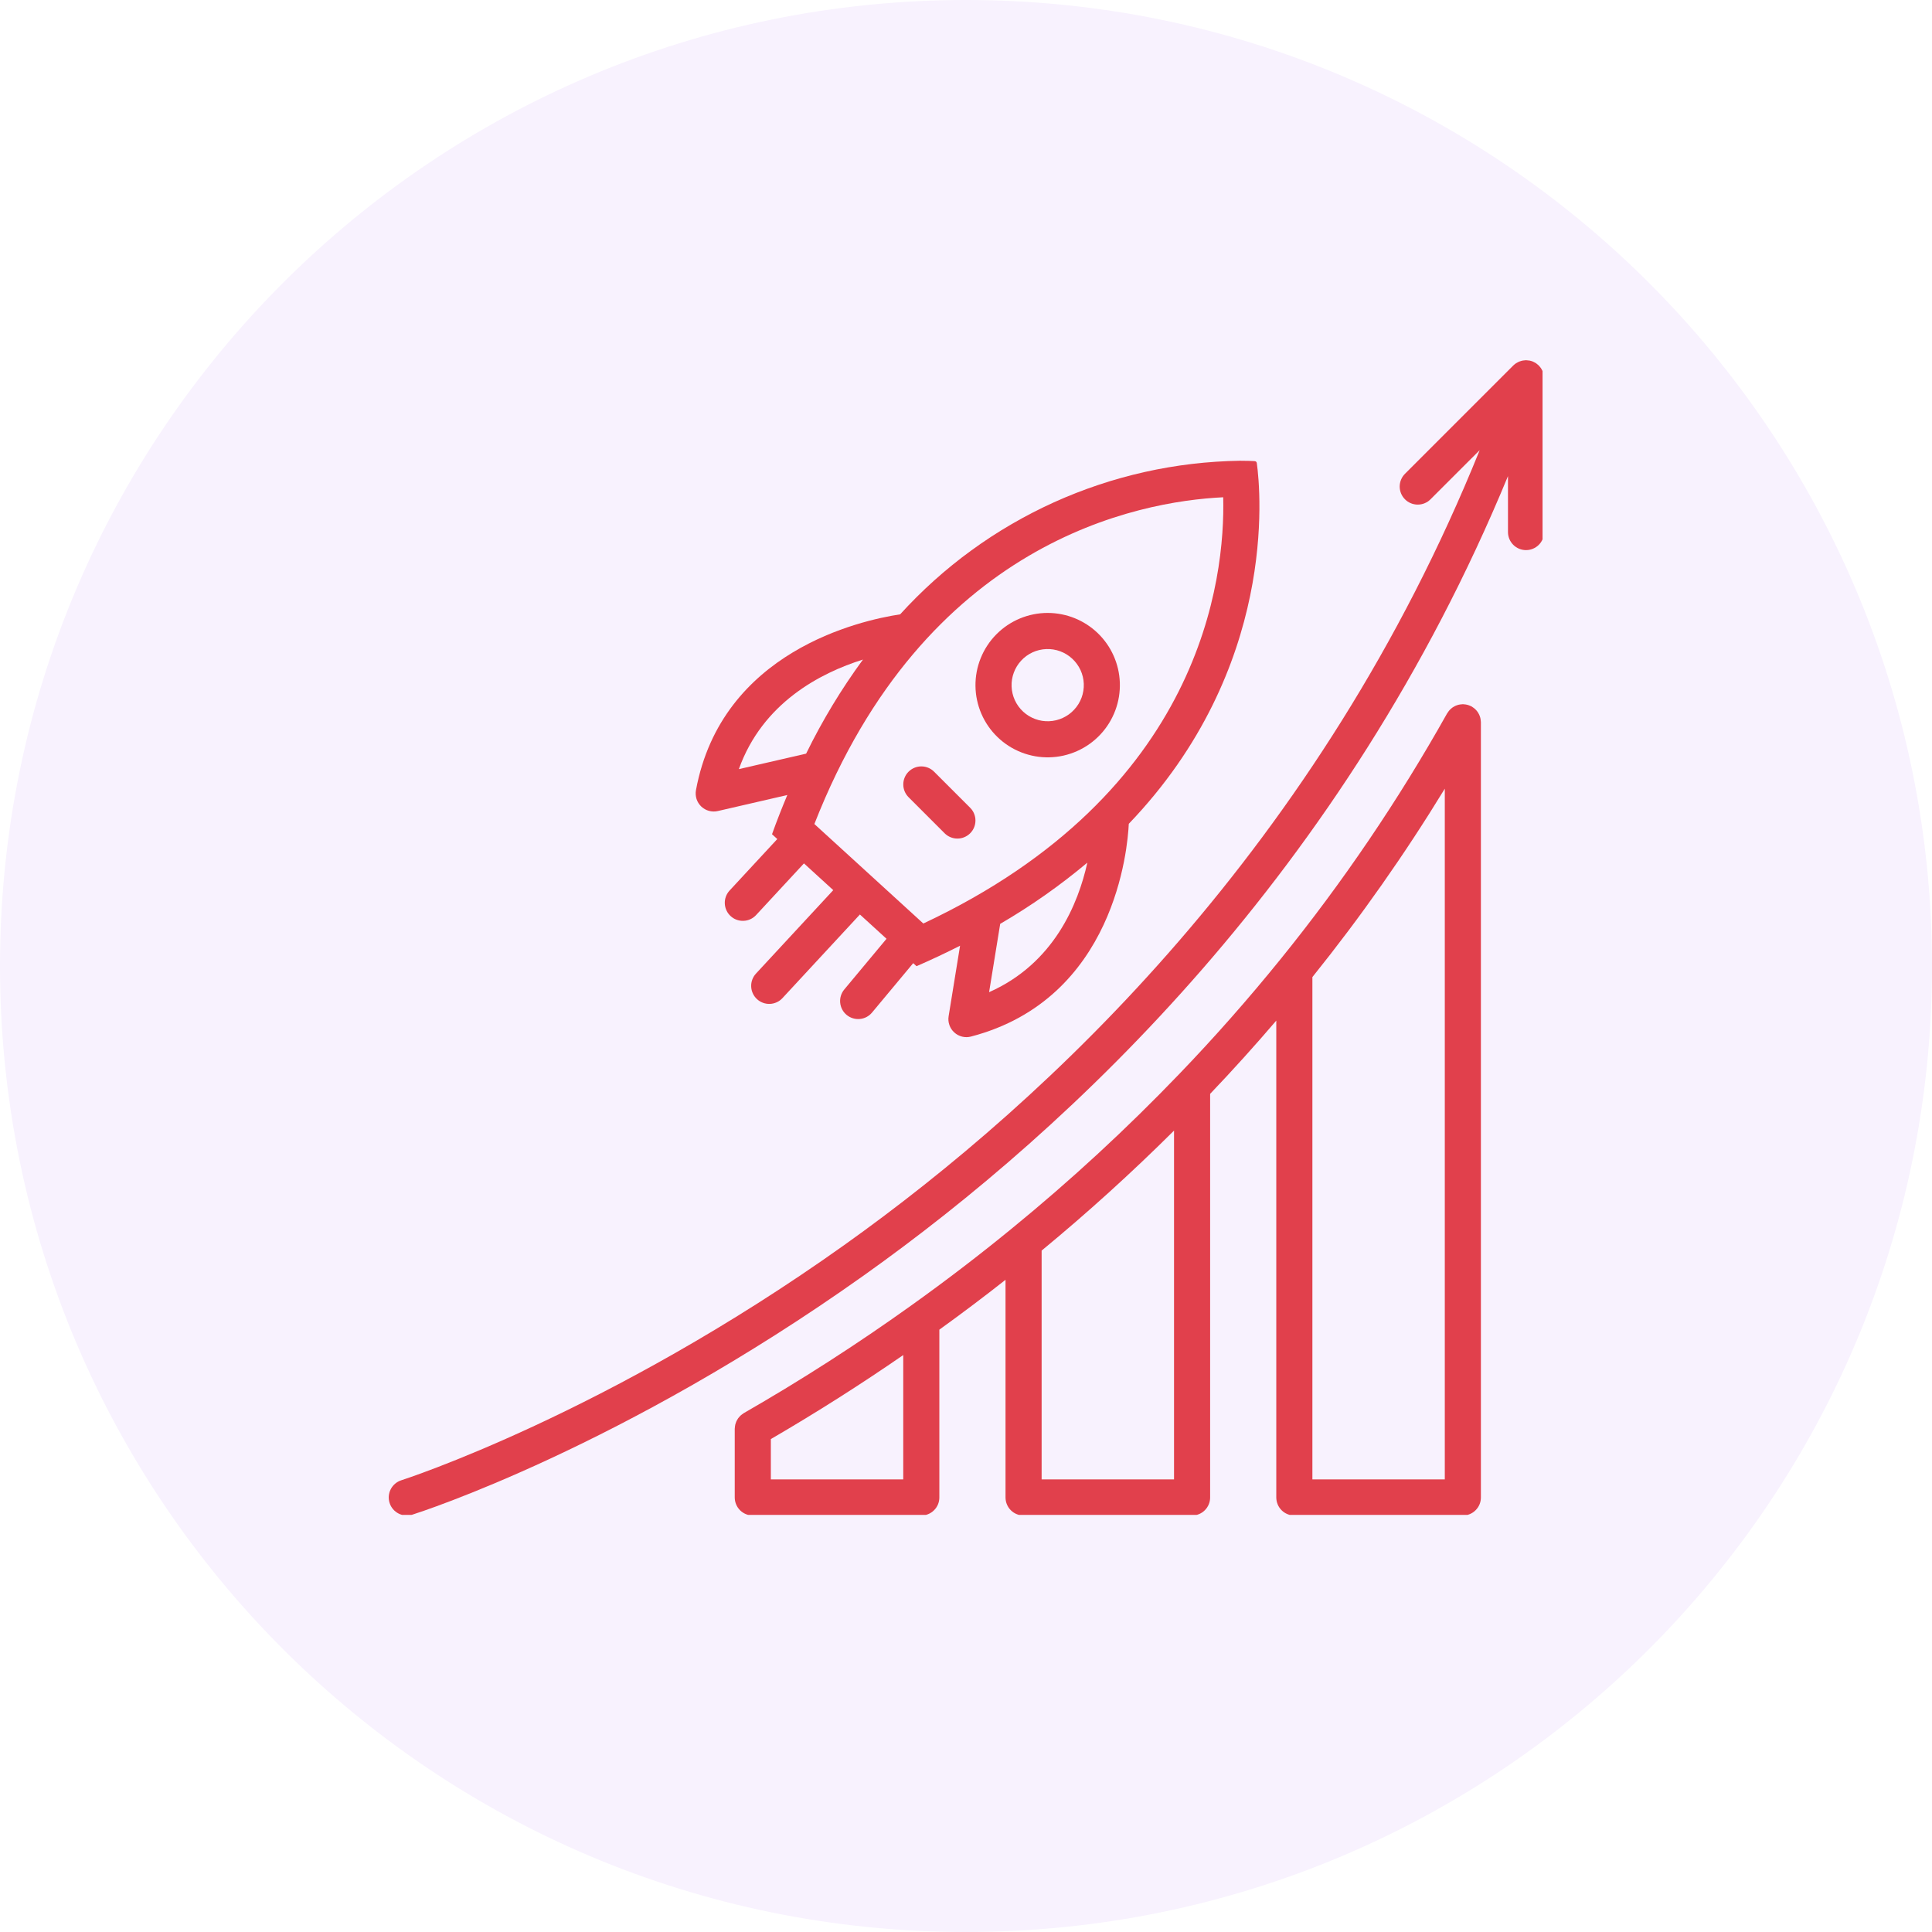 <svg xmlns="http://www.w3.org/2000/svg" xmlns:xlink="http://www.w3.org/1999/xlink" width="512" zoomAndPan="magnify" viewBox="0 0 384 384" height="512" preserveAspectRatio="xMidYMid meet" version="1.0"><defs><clipPath id="145e2318b2"><path d="M 192 0 C 85.961 0 0 85.961 0 192 C 0 298.039 85.961 384 192 384 C 298.039 384 384 298.039 384 192 C 384 85.961 298.039 0 192 0 Z M 192 0 " clip-rule="nonzero"/></clipPath><clipPath id="d6528a2df9"><path d="M 77.094 71.594 L 306.594 71.594 L 306.594 301.094 L 77.094 301.094 Z M 77.094 71.594 " clip-rule="nonzero"/></clipPath><clipPath id="6ce7178cb6"><path d="M 146 139 L 295 139 L 295 301.094 L 146 301.094 Z M 146 139 " clip-rule="nonzero"/></clipPath></defs><rect x="-38.4" width="460.8" fill="#ffffff" y="-38.4" height="460.8" fill-opacity="1"/><rect x="-38.4" width="460.8" fill="#ffffff" y="-38.4" height="460.8" fill-opacity="1"/><g clip-path="url(#145e2318b2)"><rect x="-38.4" width="460.8" fill="#f8f2fe" y="-38.4" height="460.8" fill-opacity="1"/></g><path fill="#e1404c" d="M 189.672 205.207 C 190.121 205.617 190.641 205.891 191.23 206.039 C 191.82 206.184 192.406 206.176 192.996 206.023 C 221.633 198.535 224.141 168.465 224.355 163.738 C 253.977 132.848 250.57 97.656 249.805 92.066 C 249.793 91.949 249.746 91.852 249.668 91.766 C 249.574 91.695 249.473 91.656 249.355 91.652 C 248.723 91.617 247.723 91.578 246.406 91.578 C 243.23 91.629 240.062 91.84 236.91 92.211 C 233.754 92.586 230.625 93.117 227.523 93.812 C 224.426 94.508 221.367 95.355 218.355 96.363 C 215.34 97.371 212.387 98.527 209.492 99.836 C 206.598 101.148 203.777 102.602 201.031 104.199 C 198.285 105.797 195.625 107.531 193.059 109.402 C 190.488 111.273 188.023 113.27 185.66 115.391 C 183.297 117.516 181.047 119.754 178.91 122.105 C 170.984 123.309 143.441 129.441 138.328 157.051 C 138.273 157.344 138.258 157.637 138.277 157.934 C 138.297 158.23 138.352 158.523 138.441 158.805 C 138.535 159.09 138.656 159.355 138.816 159.609 C 138.973 159.859 139.16 160.09 139.375 160.297 C 139.59 160.5 139.828 160.676 140.086 160.824 C 140.344 160.973 140.617 161.086 140.902 161.164 C 141.191 161.242 141.484 161.285 141.781 161.293 C 142.078 161.297 142.371 161.27 142.66 161.203 L 156.484 158.016 C 155.434 160.531 154.41 163.105 153.445 165.809 L 154.492 166.766 L 145.008 177.004 C 144.688 177.355 144.441 177.75 144.277 178.199 C 144.113 178.645 144.039 179.105 144.059 179.578 C 144.078 180.055 144.188 180.508 144.387 180.938 C 144.582 181.371 144.859 181.75 145.207 182.07 C 145.555 182.395 145.953 182.641 146.398 182.805 C 146.844 182.969 147.305 183.043 147.777 183.023 C 148.254 183.008 148.707 182.898 149.141 182.703 C 149.57 182.504 149.949 182.23 150.273 181.883 L 159.793 171.605 L 165.617 176.922 L 150.254 193.512 C 149.93 193.859 149.688 194.258 149.523 194.703 C 149.355 195.148 149.285 195.609 149.305 196.086 C 149.32 196.559 149.43 197.016 149.629 197.445 C 149.828 197.879 150.102 198.254 150.449 198.578 C 150.797 198.902 151.195 199.145 151.641 199.309 C 152.086 199.477 152.547 199.551 153.023 199.531 C 153.496 199.516 153.949 199.406 154.383 199.207 C 154.816 199.012 155.191 198.738 155.516 198.387 L 170.914 181.762 L 176.203 186.59 L 167.805 196.668 C 167.5 197.035 167.277 197.445 167.137 197.898 C 166.996 198.352 166.949 198.816 166.992 199.289 C 167.035 199.762 167.168 200.207 167.387 200.629 C 167.609 201.051 167.902 201.41 168.266 201.715 C 168.633 202.02 169.043 202.242 169.496 202.383 C 169.949 202.527 170.414 202.574 170.887 202.531 C 171.359 202.492 171.805 202.359 172.227 202.141 C 172.648 201.918 173.012 201.625 173.316 201.262 L 181.508 191.434 L 182.168 192.039 C 185.188 190.727 188.059 189.367 190.82 187.969 L 188.547 201.977 C 188.449 202.578 188.5 203.164 188.699 203.734 C 188.898 204.309 189.223 204.797 189.672 205.207 Z M 196.59 197.203 L 198.797 183.625 C 204.918 180.062 210.691 176.004 216.117 171.457 C 214.32 179.59 209.516 191.488 196.59 197.203 Z M 146.852 152.871 C 151.566 139.703 163.031 133.758 171.52 131.094 C 167.199 136.992 163.434 143.223 160.223 149.793 Z M 183.52 183.555 L 161.863 163.781 C 183.871 107.602 226.105 99.652 243.121 98.836 C 243.52 114.883 238.957 157.523 183.52 183.555 Z M 183.52 183.555 " fill-opacity="1" fill-rule="nonzero"/><path fill="#e1404c" d="M 222.574 135.629 C 222.539 134.707 222.414 133.801 222.207 132.906 C 221.996 132.012 221.703 131.145 221.328 130.309 C 220.953 129.469 220.5 128.672 219.973 127.922 C 219.441 127.168 218.848 126.477 218.184 125.836 C 217.523 125.199 216.805 124.633 216.035 124.133 C 215.262 123.633 214.449 123.211 213.598 122.867 C 212.746 122.523 211.867 122.266 210.965 122.09 C 210.062 121.914 209.152 121.824 208.234 121.824 C 207.285 121.824 206.344 121.918 205.41 122.105 C 204.48 122.293 203.574 122.57 202.699 122.934 C 201.824 123.301 200.992 123.75 200.203 124.281 C 199.414 124.812 198.688 125.418 198.02 126.094 C 197.352 126.77 196.758 127.504 196.238 128.297 C 195.715 129.094 195.277 129.93 194.922 130.812 C 194.566 131.691 194.301 132.602 194.125 133.535 C 193.953 134.469 193.871 135.41 193.883 136.359 C 193.895 137.309 194 138.25 194.199 139.18 C 194.398 140.105 194.684 141.008 195.062 141.879 C 195.441 142.75 195.898 143.578 196.441 144.359 C 196.984 145.141 197.594 145.859 198.281 146.516 C 198.965 147.176 199.707 147.762 200.508 148.273 C 201.309 148.785 202.152 149.211 203.039 149.555 C 203.922 149.898 204.836 150.152 205.77 150.316 C 206.707 150.48 207.648 150.547 208.598 150.523 C 209.547 150.5 210.488 150.383 211.414 150.172 C 212.34 149.961 213.234 149.66 214.102 149.273 C 214.969 148.883 215.789 148.414 216.562 147.863 C 217.336 147.312 218.051 146.688 218.699 145.996 C 219.348 145.305 219.926 144.555 220.426 143.746 C 220.926 142.938 221.344 142.09 221.676 141.199 C 222.008 140.309 222.25 139.395 222.402 138.457 C 222.551 137.52 222.609 136.578 222.574 135.629 Z M 213.496 141.055 C 213.176 141.398 212.824 141.711 212.445 141.988 C 212.062 142.262 211.66 142.5 211.23 142.695 C 210.801 142.895 210.359 143.047 209.902 143.156 C 209.441 143.266 208.977 143.328 208.508 143.348 C 208.035 143.367 207.566 143.34 207.102 143.266 C 206.637 143.191 206.184 143.07 205.742 142.906 C 205.301 142.742 204.879 142.539 204.477 142.293 C 204.074 142.047 203.703 141.762 203.355 141.441 C 203.012 141.121 202.699 140.77 202.422 140.391 C 202.145 140.008 201.91 139.605 201.711 139.176 C 201.516 138.746 201.363 138.305 201.254 137.848 C 201.145 137.387 201.078 136.922 201.062 136.453 C 201.043 135.98 201.07 135.512 201.145 135.047 C 201.219 134.582 201.34 134.129 201.504 133.688 C 201.664 133.246 201.871 132.824 202.117 132.422 C 202.363 132.02 202.648 131.648 202.969 131.301 C 203.289 130.957 203.637 130.645 204.02 130.367 C 204.402 130.09 204.805 129.855 205.234 129.656 C 205.66 129.461 206.105 129.309 206.562 129.199 C 207.023 129.09 207.484 129.023 207.957 129.008 C 208.43 128.988 208.895 129.016 209.359 129.09 C 209.828 129.164 210.281 129.285 210.723 129.449 C 211.164 129.609 211.586 129.816 211.988 130.062 C 212.387 130.309 212.762 130.594 213.109 130.914 C 213.453 131.23 213.766 131.582 214.043 131.965 C 214.32 132.344 214.559 132.75 214.758 133.176 C 214.953 133.605 215.109 134.051 215.219 134.508 C 215.328 134.965 215.391 135.43 215.41 135.902 C 215.43 136.375 215.398 136.84 215.324 137.309 C 215.25 137.773 215.133 138.227 214.969 138.668 C 214.805 139.109 214.598 139.531 214.352 139.934 C 214.102 140.336 213.816 140.707 213.496 141.055 Z M 213.496 141.055 " fill-opacity="1" fill-rule="nonzero"/><path fill="#e1404c" d="M 185.652 153.375 C 185.316 153.039 184.93 152.781 184.488 152.598 C 184.051 152.418 183.594 152.328 183.117 152.328 C 182.645 152.328 182.188 152.418 181.746 152.602 C 181.309 152.785 180.922 153.043 180.586 153.379 C 180.25 153.715 179.988 154.102 179.809 154.539 C 179.625 154.98 179.535 155.438 179.535 155.91 C 179.535 156.387 179.625 156.844 179.805 157.285 C 179.988 157.723 180.246 158.109 180.582 158.449 L 187.758 165.625 C 188.094 165.961 188.48 166.219 188.918 166.398 C 189.359 166.582 189.816 166.672 190.293 166.672 C 190.77 166.672 191.227 166.582 191.664 166.398 C 192.102 166.215 192.492 165.957 192.828 165.621 C 193.164 165.285 193.422 164.898 193.605 164.457 C 193.785 164.02 193.879 163.562 193.879 163.086 C 193.879 162.609 193.789 162.152 193.605 161.715 C 193.426 161.273 193.164 160.887 192.828 160.551 Z M 185.652 153.375 " fill-opacity="1" fill-rule="nonzero"/><g clip-path="url(#d6528a2df9)"><path fill="#e1404c" d="M 306.832 74.516 C 306.816 74.438 306.793 74.367 306.773 74.293 C 306.742 74.156 306.699 74.02 306.648 73.887 C 306.617 73.805 306.578 73.727 306.543 73.648 C 306.484 73.527 306.422 73.414 306.352 73.301 C 306.309 73.227 306.262 73.156 306.211 73.086 C 306.133 72.977 306.047 72.875 305.953 72.773 C 305.898 72.715 305.844 72.652 305.785 72.594 C 305.684 72.5 305.578 72.414 305.469 72.332 C 305.402 72.281 305.34 72.227 305.266 72.18 C 305.25 72.172 305.238 72.156 305.219 72.145 C 305.105 72.078 304.988 72.02 304.867 71.965 C 304.805 71.934 304.75 71.898 304.688 71.871 C 304.484 71.789 304.277 71.723 304.062 71.676 C 304.012 71.668 303.957 71.664 303.906 71.656 C 303.734 71.625 303.562 71.609 303.391 71.605 C 303.363 71.602 303.34 71.598 303.312 71.598 C 303.262 71.598 303.219 71.609 303.168 71.609 C 303.016 71.617 302.867 71.633 302.719 71.656 C 302.637 71.668 302.555 71.684 302.477 71.703 C 302.34 71.738 302.207 71.777 302.074 71.828 C 302 71.855 301.922 71.879 301.852 71.914 C 301.711 71.977 301.578 72.051 301.453 72.129 C 301.395 72.164 301.336 72.191 301.281 72.23 C 301.109 72.348 300.945 72.48 300.797 72.629 L 300.773 72.648 L 279.246 94.176 C 278.91 94.512 278.652 94.898 278.473 95.336 C 278.289 95.777 278.199 96.234 278.199 96.711 C 278.199 97.184 278.293 97.641 278.473 98.082 C 278.656 98.52 278.914 98.906 279.25 99.242 C 279.586 99.582 279.973 99.84 280.414 100.02 C 280.852 100.203 281.309 100.293 281.785 100.293 C 282.262 100.297 282.719 100.203 283.156 100.023 C 283.598 99.84 283.984 99.582 284.32 99.246 L 294.102 89.469 C 262.414 167.922 208.594 218.41 167.797 247.465 C 120.641 281.047 80.184 294.082 79.777 294.211 C 79.324 294.352 78.914 294.578 78.551 294.883 C 78.184 295.188 77.891 295.555 77.672 295.977 C 77.449 296.398 77.32 296.848 77.277 297.324 C 77.238 297.797 77.289 298.262 77.434 298.715 C 77.578 299.172 77.801 299.578 78.109 299.945 C 78.414 300.309 78.781 300.602 79.203 300.82 C 79.625 301.039 80.074 301.168 80.551 301.211 C 81.023 301.25 81.488 301.199 81.945 301.055 C 83.625 300.52 123.695 287.633 171.742 253.465 C 212.977 224.137 267.23 173.359 299.723 94.629 L 299.723 105.75 C 299.723 106.227 299.816 106.684 299.996 107.125 C 300.18 107.562 300.438 107.949 300.773 108.289 C 301.109 108.625 301.5 108.883 301.938 109.066 C 302.379 109.246 302.836 109.34 303.312 109.34 C 303.789 109.34 304.246 109.246 304.684 109.066 C 305.125 108.883 305.512 108.625 305.848 108.289 C 306.184 107.949 306.445 107.562 306.625 107.125 C 306.809 106.684 306.898 106.227 306.898 105.75 L 306.898 75.176 C 306.898 74.953 306.875 74.734 306.832 74.516 Z M 306.832 74.516 " fill-opacity="1" fill-rule="nonzero"/></g><g clip-path="url(#6ce7178cb6)"><path fill="#e1404c" d="M 294.289 143.031 C 294.273 142.922 294.254 142.809 294.23 142.699 C 294.203 142.59 294.164 142.48 294.129 142.371 C 294.09 142.262 294.047 142.152 294 142.043 C 293.953 141.941 293.895 141.844 293.836 141.746 C 293.777 141.645 293.723 141.547 293.652 141.453 C 293.586 141.359 293.508 141.273 293.434 141.184 C 293.355 141.098 293.277 141.012 293.191 140.934 C 293.113 140.859 293.023 140.789 292.938 140.723 C 292.836 140.641 292.727 140.566 292.617 140.5 C 292.578 140.477 292.547 140.441 292.504 140.422 C 292.453 140.391 292.395 140.375 292.344 140.348 C 292.227 140.289 292.105 140.238 291.984 140.195 C 291.875 140.152 291.766 140.121 291.656 140.09 C 291.543 140.062 291.434 140.039 291.32 140.02 C 291.191 140 291.059 139.988 290.93 139.98 C 290.871 139.977 290.812 139.965 290.754 139.965 C 290.707 139.965 290.664 139.977 290.621 139.977 C 290.488 139.984 290.355 139.996 290.223 140.016 C 290.117 140.031 290.012 140.047 289.91 140.074 C 289.793 140.105 289.676 140.141 289.562 140.18 C 289.457 140.219 289.352 140.254 289.254 140.301 C 289.145 140.352 289.039 140.414 288.938 140.473 C 288.844 140.527 288.75 140.582 288.66 140.648 C 288.562 140.719 288.469 140.797 288.383 140.879 C 288.297 140.953 288.215 141.027 288.137 141.109 C 288.062 141.191 287.992 141.281 287.922 141.371 C 287.844 141.473 287.77 141.578 287.703 141.688 C 287.68 141.727 287.645 141.758 287.621 141.801 C 277.957 159.039 266.906 175.34 254.473 190.699 C 248.07 198.609 241.301 206.281 234.348 213.504 C 223.902 224.379 212.844 234.586 201.168 244.125 C 194.68 249.441 187.902 254.625 181.027 259.535 C 170.387 267.152 159.223 274.332 147.836 280.867 C 147.801 280.887 147.773 280.918 147.738 280.941 C 147.629 281.008 147.527 281.082 147.43 281.16 C 147.34 281.23 147.25 281.297 147.168 281.375 C 147.086 281.453 147.012 281.539 146.938 281.625 C 146.859 281.715 146.777 281.801 146.711 281.898 C 146.645 281.988 146.59 282.09 146.535 282.188 C 146.477 282.285 146.414 282.387 146.367 282.492 C 146.32 282.598 146.285 282.707 146.246 282.816 C 146.207 282.926 146.168 283.035 146.141 283.148 C 146.117 283.254 146.102 283.363 146.086 283.473 C 146.066 283.602 146.055 283.73 146.047 283.859 C 146.047 283.898 146.035 283.938 146.035 283.98 L 146.035 297.633 C 146.035 298.105 146.129 298.566 146.309 299.004 C 146.492 299.445 146.75 299.832 147.086 300.168 C 147.422 300.504 147.812 300.766 148.25 300.945 C 148.691 301.129 149.148 301.219 149.625 301.219 L 183.117 301.219 C 183.594 301.219 184.051 301.129 184.488 300.945 C 184.93 300.766 185.316 300.504 185.652 300.168 C 185.992 299.832 186.25 299.445 186.434 299.004 C 186.613 298.566 186.703 298.105 186.703 297.633 L 186.703 264.281 C 191.152 261.074 195.551 257.762 199.855 254.371 L 199.855 297.633 C 199.855 298.105 199.945 298.566 200.129 299.004 C 200.309 299.445 200.57 299.832 200.906 300.168 C 201.242 300.504 201.629 300.766 202.07 300.945 C 202.508 301.129 202.965 301.219 203.441 301.219 L 236.934 301.219 C 237.41 301.219 237.867 301.129 238.309 300.945 C 238.746 300.766 239.137 300.504 239.473 300.168 C 239.809 299.832 240.066 299.445 240.25 299.004 C 240.434 298.566 240.523 298.105 240.523 297.633 L 240.523 217.414 C 245.004 212.719 249.398 207.848 253.672 202.852 L 253.672 297.633 C 253.672 298.105 253.766 298.566 253.945 299.004 C 254.129 299.445 254.387 299.832 254.723 300.168 C 255.059 300.504 255.449 300.766 255.887 300.945 C 256.328 301.129 256.785 301.219 257.262 301.219 L 290.754 301.219 C 291.23 301.219 291.688 301.129 292.125 300.945 C 292.566 300.766 292.953 300.504 293.289 300.168 C 293.629 299.832 293.887 299.445 294.07 299.004 C 294.25 298.566 294.34 298.105 294.34 297.633 L 294.34 143.551 C 294.34 143.504 294.328 143.457 294.328 143.41 C 294.32 143.285 294.309 143.156 294.289 143.031 Z M 179.527 294.043 L 153.211 294.043 L 153.211 286.027 C 162.18 280.812 170.996 275.215 179.527 269.328 Z M 233.348 294.043 L 207.031 294.043 L 207.031 248.566 C 216.16 241.039 224.973 233.043 233.348 224.715 Z M 287.164 294.043 L 260.848 294.043 L 260.848 194.203 C 270.422 182.285 279.195 169.805 287.164 156.758 Z M 287.164 294.043 " fill-opacity="1" fill-rule="nonzero"/></g></svg>
